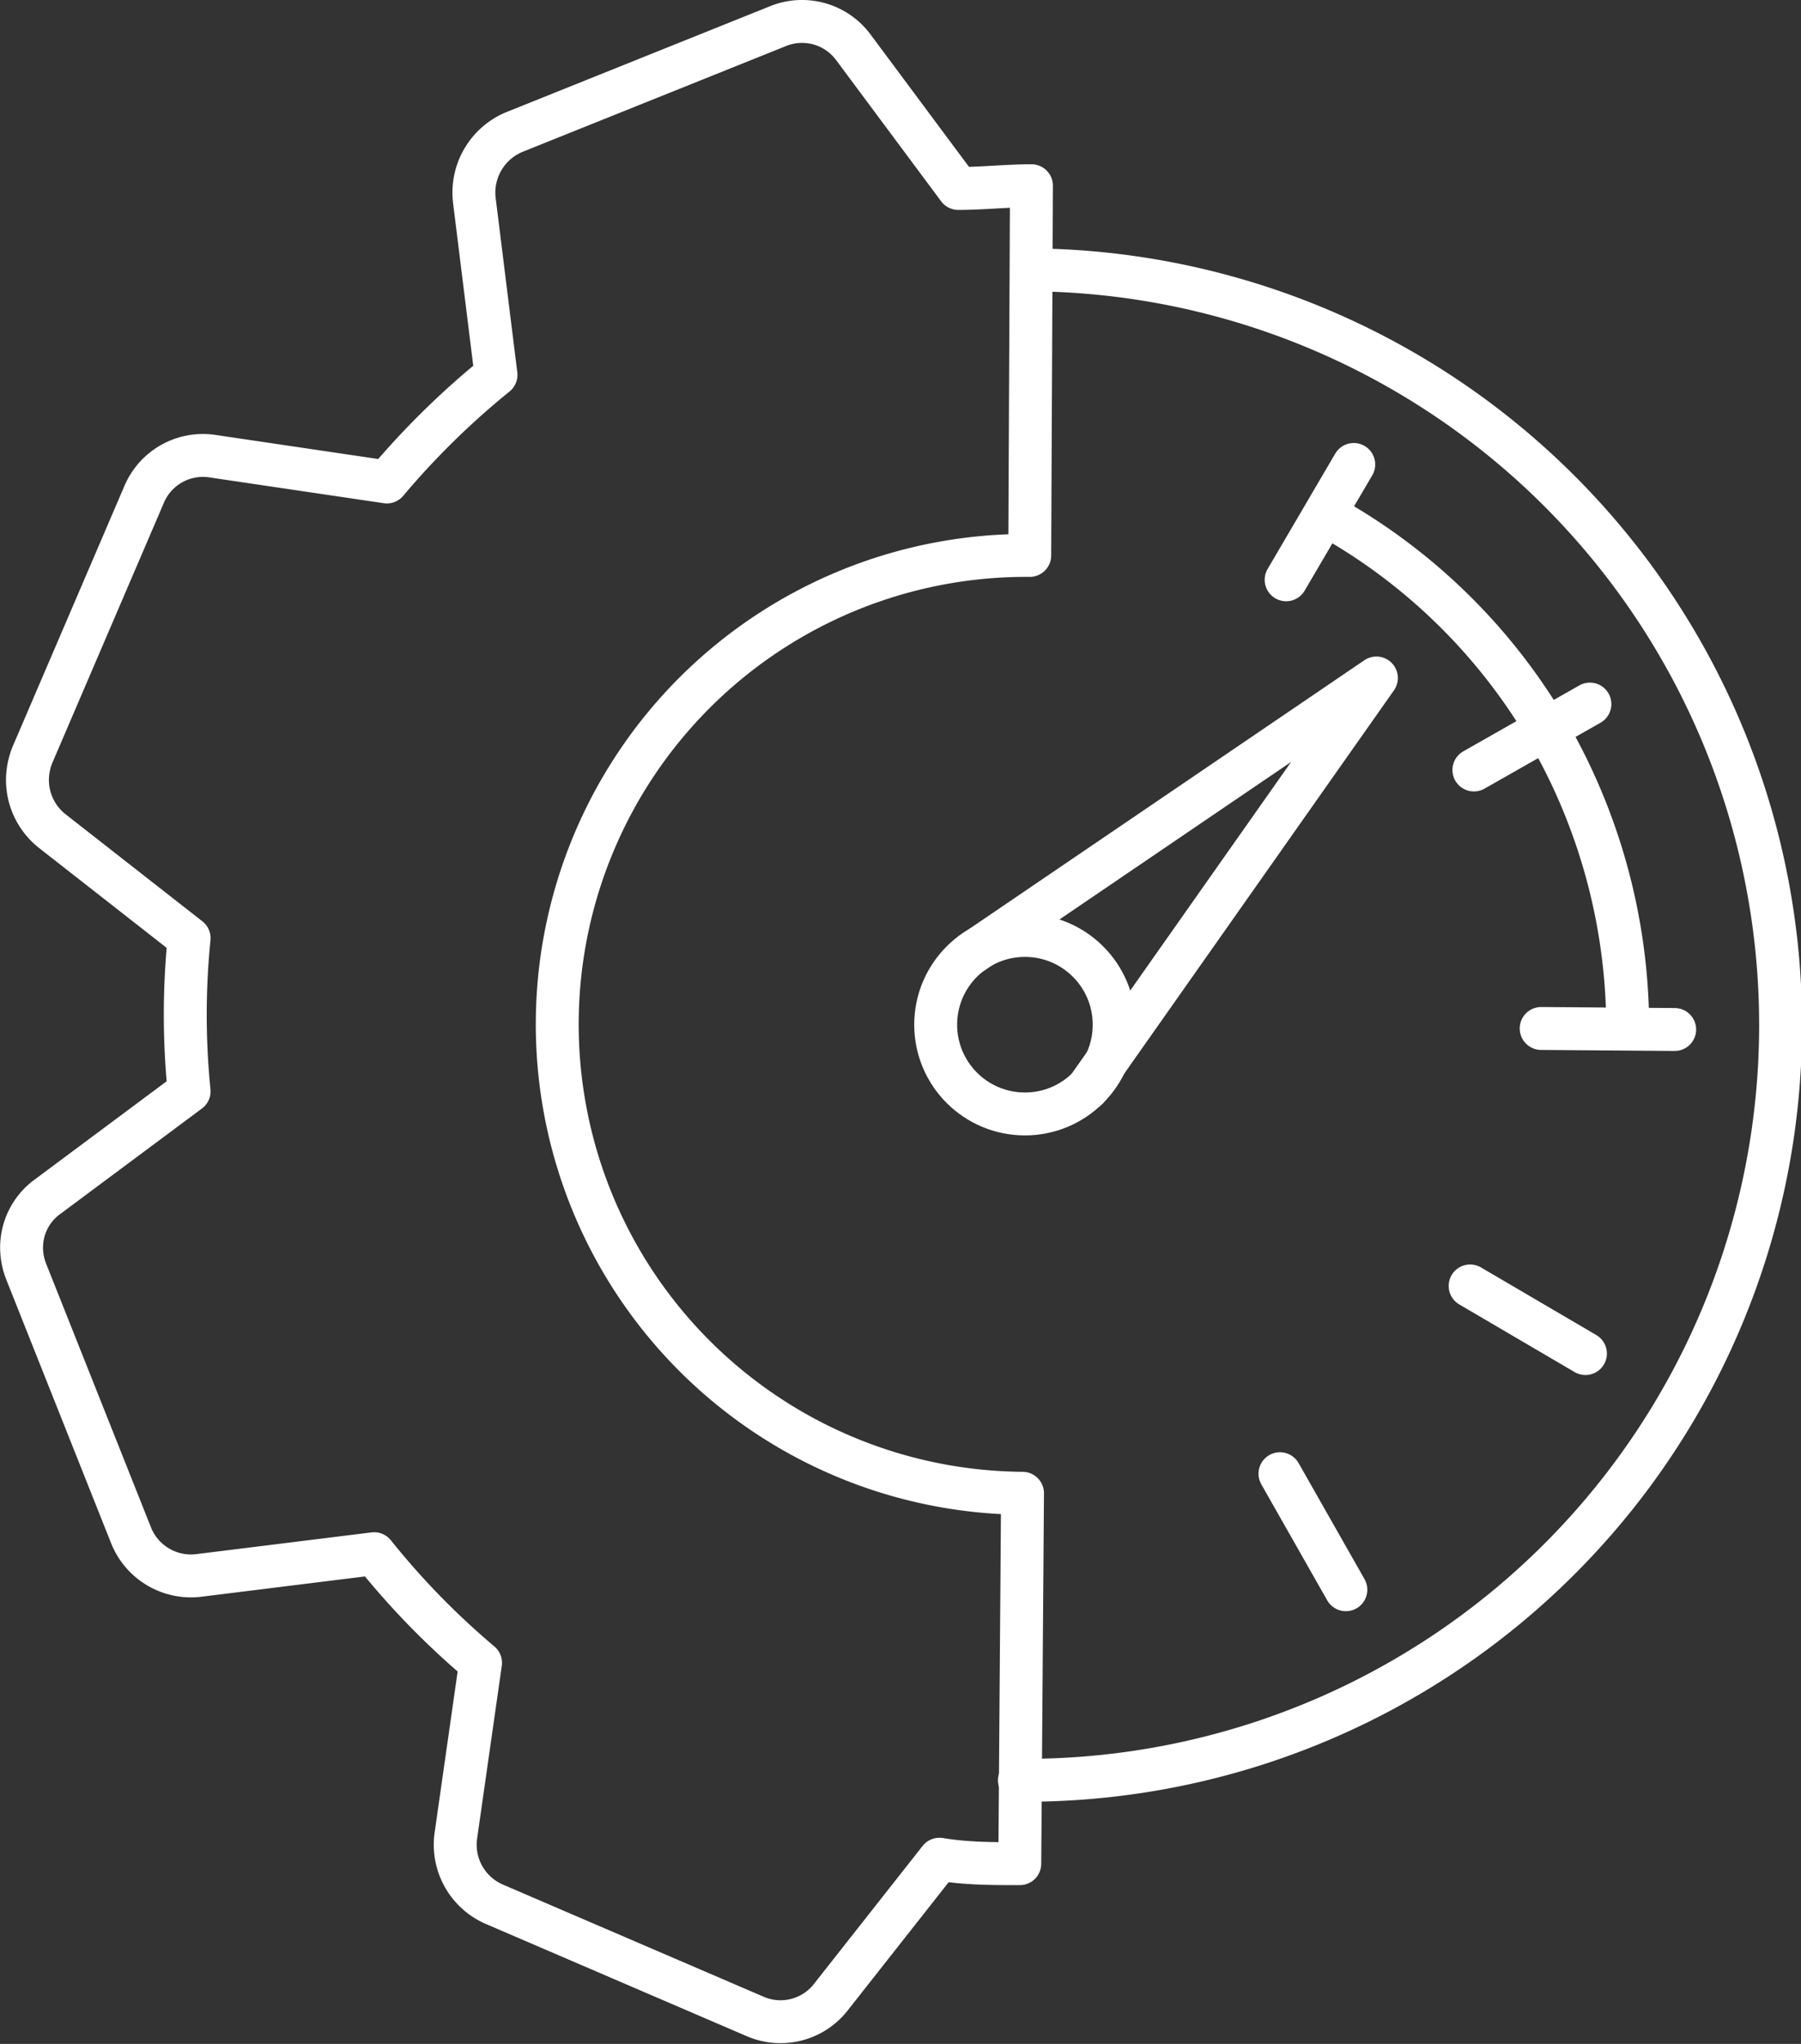 <svg xmlns="http://www.w3.org/2000/svg" viewBox="0 0 52.47 59.54"><rect x="0" y="0" width="52.47" height="59.54" fill="#333333" stroke="none"/><g id="Layer_2" data-name="Layer 2"><g id="Layer_1-2" data-name="Layer 1"><path d="M30,16.18a13.66,13.66,0,0,0-.21,27.32l-.08,10.79c-.79,0-1.57,0-2.34-.13l-3.15,4a1.86,1.86,0,0,1-2.22.58l-7.58-3.26a1.89,1.89,0,0,1-1.14-2L14,48.44a22.75,22.75,0,0,1-3.1-3.18l-5.08.63a1.88,1.88,0,0,1-2-1.16L.77,37.06a1.9,1.9,0,0,1-.14-.65,1.83,1.83,0,0,1,.77-1.56l4.11-3.06a22.18,22.18,0,0,1,0-4.46l-4-3.13a1.9,1.9,0,0,1-.71-1.52A2,2,0,0,1,.94,22l3.26-7.6a1.86,1.86,0,0,1,2-1.11l5.07.75a23.42,23.42,0,0,1,3.18-3.12l-.63-5.08a1.91,1.91,0,0,1,1.18-2L22.67.76a1.86,1.86,0,0,1,2.2.63l3.05,4.1c.71,0,1.42-.08,2.13-.08Z" fill="none" stroke="#fff" stroke-linecap="round" stroke-linejoin="round" stroke-width="1.25"/><path d="M30.05,7.86a22,22,0,0,1-.35,44" fill="none" stroke="#fff" stroke-linecap="round" stroke-linejoin="round" stroke-width="1.25"/><circle cx="29.86" cy="29.85" r="2.6" fill="none" stroke="#fff" stroke-linecap="round" stroke-linejoin="round" stroke-width="1.25"/><polyline points="28.32 27.76 40.1 19.75 31.69 31.7" fill="none" stroke="#fff" stroke-linecap="round" stroke-linejoin="round" stroke-width="1.25"/><line x1="48.79" y1="29.99" x2="44.9" y2="29.96" fill="none" stroke="#fff" stroke-linecap="round" stroke-linejoin="round" stroke-width="1.25"/><line x1="46.19" y1="39.43" x2="42.83" y2="37.46" fill="none" stroke="#fff" stroke-linecap="round" stroke-linejoin="round" stroke-width="1.25"/><line x1="39.21" y1="46.31" x2="37.29" y2="42.93" fill="none" stroke="#fff" stroke-linecap="round" stroke-linejoin="round" stroke-width="1.25"/><line x1="39.44" y1="13.53" x2="37.47" y2="16.89" fill="none" stroke="#fff" stroke-linecap="round" stroke-linejoin="round" stroke-width="1.25"/><line x1="46.32" y1="20.51" x2="42.94" y2="22.43" fill="none" stroke="#fff" stroke-linecap="round" stroke-linejoin="round" stroke-width="1.25"/><path d="M47.42,29.75a17.26,17.26,0,0,0-2.34-8.47,17,17,0,0,0-6.27-6.18" fill="none" stroke="#fff" stroke-linecap="round" stroke-linejoin="round" stroke-width="1.25"/></g></g></svg>